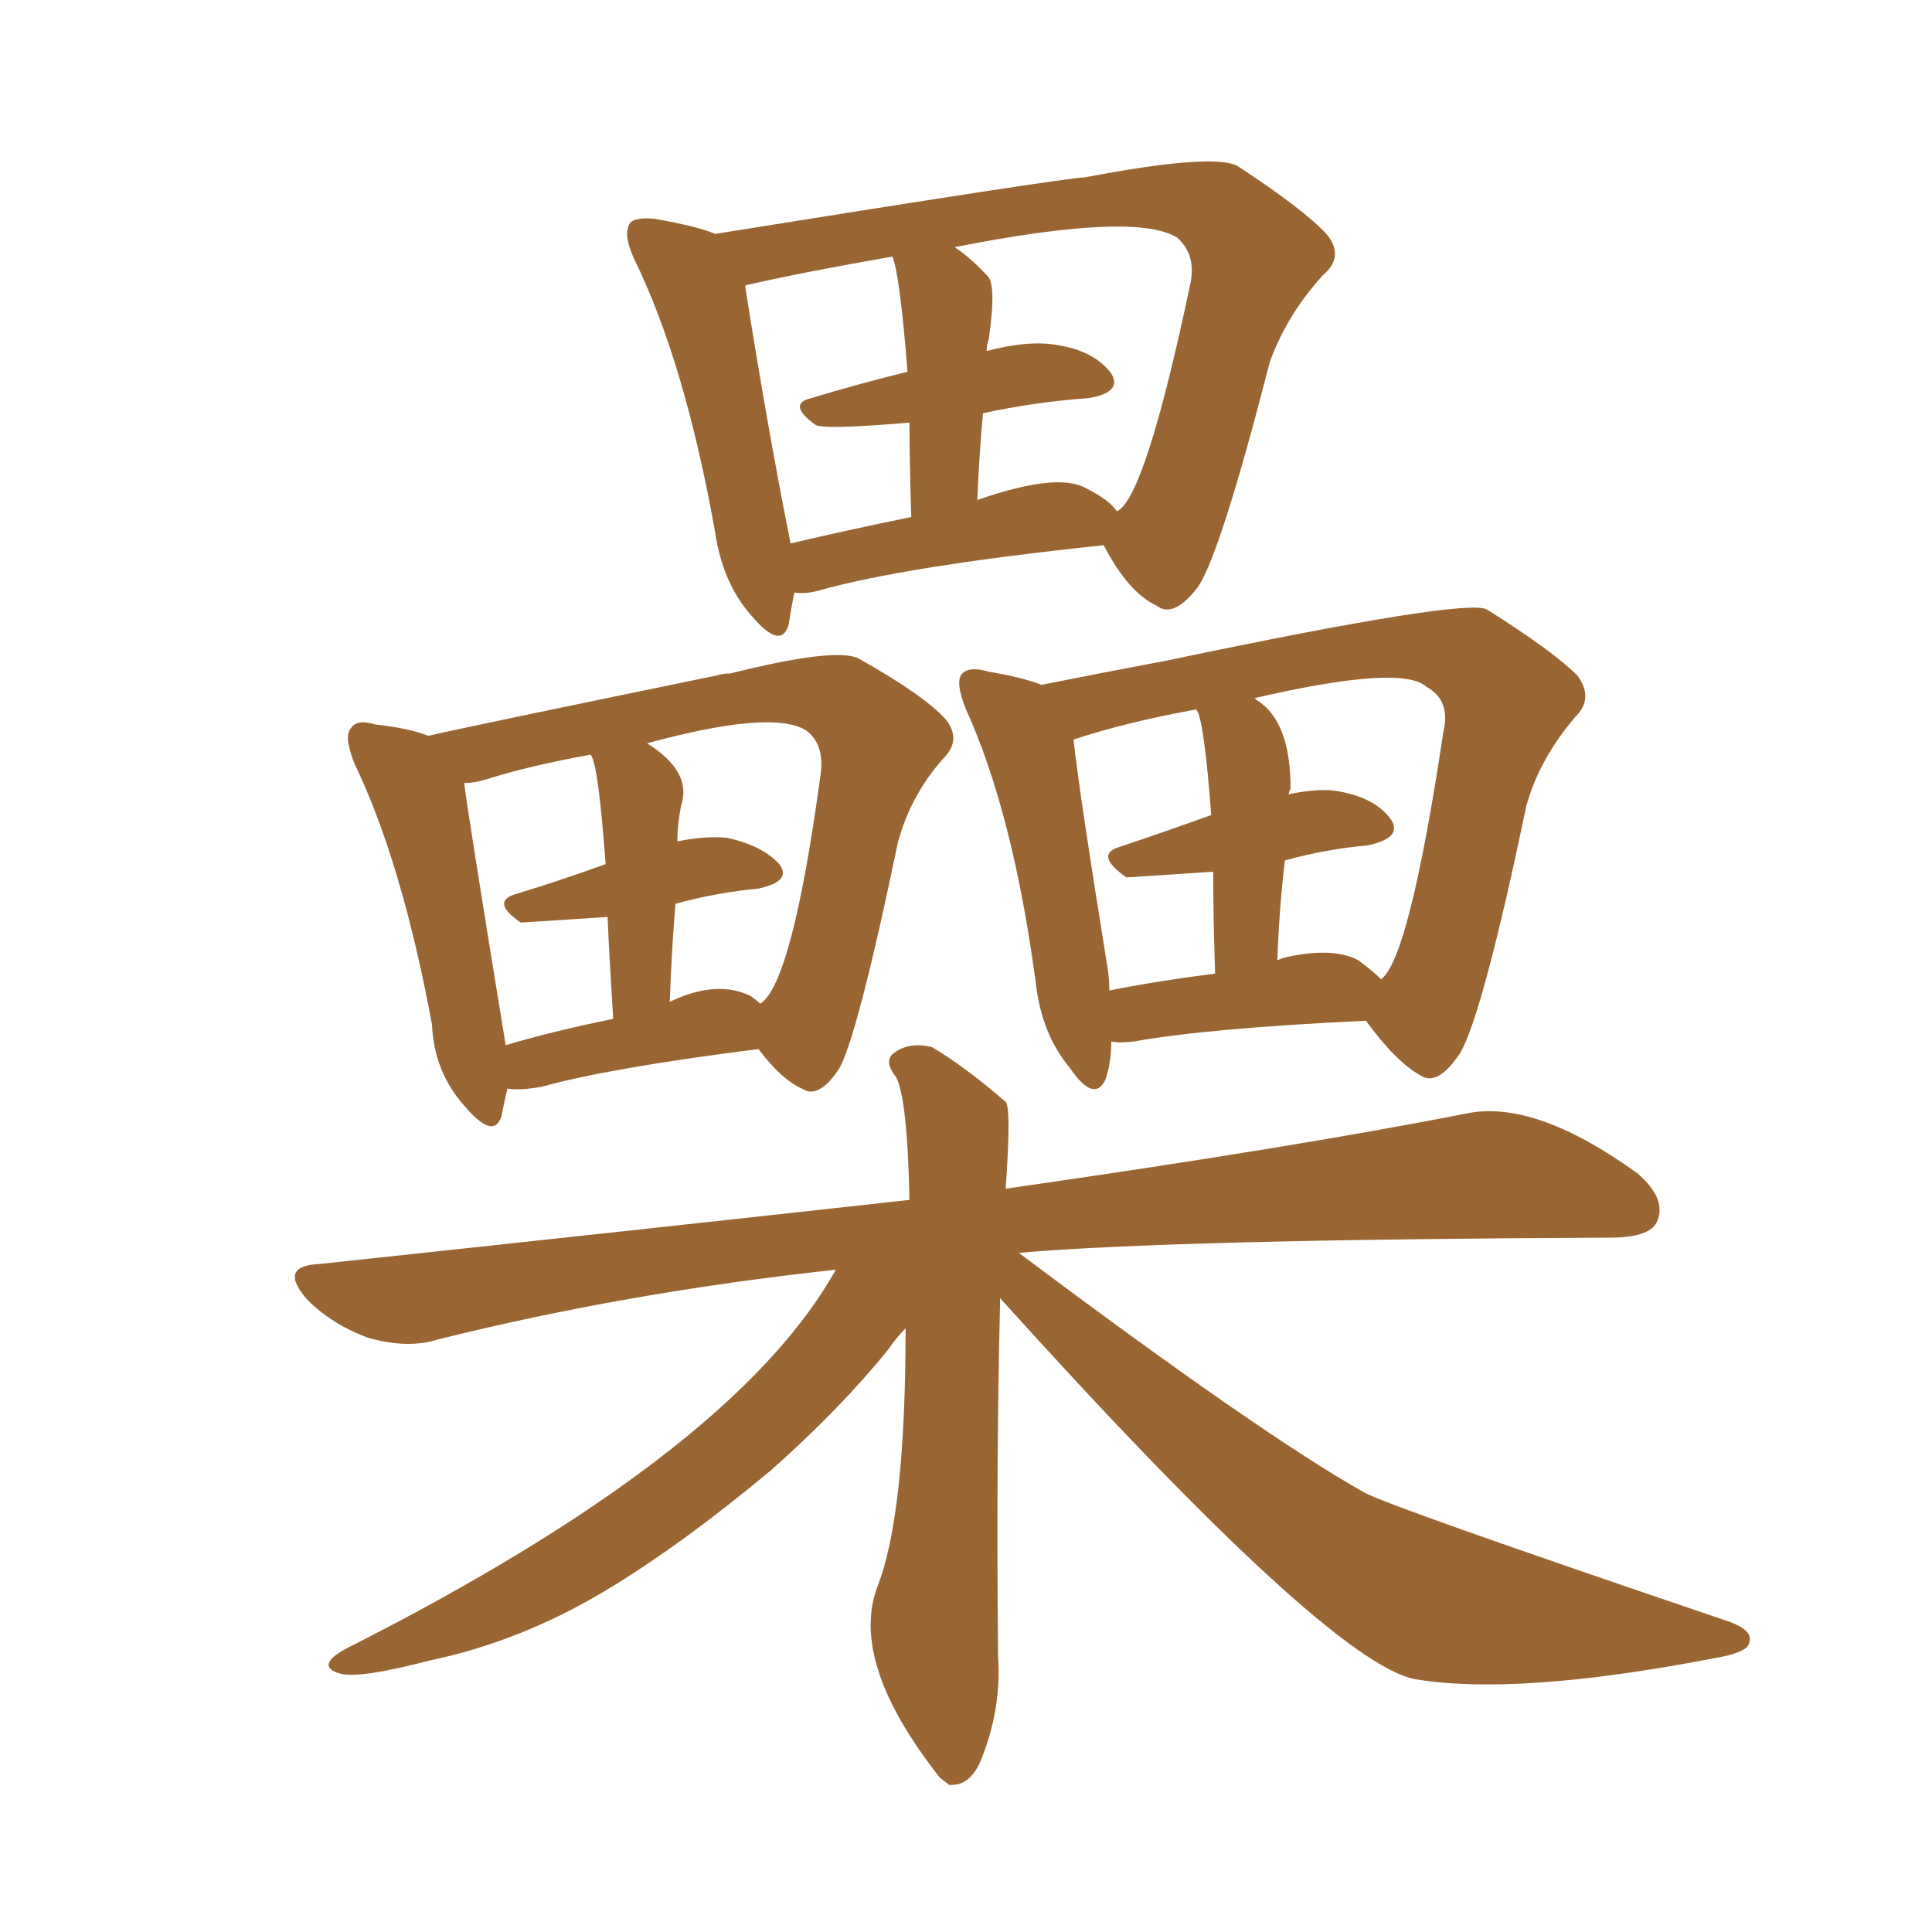 <svg xmlns="http://www.w3.org/2000/svg" xmlns:xlink="http://www.w3.org/1999/xlink" width="150" height="150"><path fill="#996633" padding="10" d="M61.67 46.00L61.67 46.00Q61.38 47.46 61.23 48.49L61.23 48.49Q60.64 50.54 58.30 47.75L58.30 47.75Q56.10 45.26 55.52 41.31L55.52 41.31Q53.17 28.13 49.22 20.07L49.22 20.07Q48.34 18.16 48.93 17.29L48.93 17.29Q49.37 16.85 50.83 16.99L50.83 16.99Q54.20 17.58 55.52 18.16L55.52 18.16Q82.91 13.77 84.23 13.77L84.23 13.77Q94.19 11.87 96.09 12.89L96.09 12.89Q101.22 16.26 102.98 18.16L102.98 18.16Q104.44 19.92 102.69 21.39L102.69 21.39Q99.90 24.46 98.58 28.13L98.58 28.13Q94.78 42.92 93.02 45.56L93.02 45.56Q91.11 48.05 89.79 47.02L89.79 47.02Q87.60 46.00 85.69 42.33L85.69 42.33Q70.31 43.95 63.57 45.85L63.57 45.85Q62.55 46.14 61.67 46.00ZM84.38 37.94L84.38 37.94Q86.13 38.82 86.72 39.70L86.72 39.70Q88.92 38.67 92.43 21.97L92.43 21.97Q92.87 19.78 91.41 18.46L91.41 18.46Q88.18 16.41 74.12 19.19L74.12 19.19Q75.44 20.07 76.76 21.53L76.76 21.53Q77.34 22.41 76.76 26.37L76.76 26.37Q76.61 26.66 76.61 27.25L76.61 27.25Q79.98 26.37 82.18 26.81L82.18 26.81Q84.96 27.25 86.28 29.00L86.28 29.00Q87.16 30.47 84.52 30.91L84.52 30.91Q80.42 31.20 76.32 32.08L76.32 32.08Q76.03 35.16 75.88 38.82L75.88 38.82Q82.18 36.62 84.38 37.94ZM61.38 42.19L61.38 42.19Q65.77 41.16 70.75 40.14L70.75 40.14Q70.61 35.60 70.61 32.81L70.61 32.81Q63.72 33.40 63.28 32.96L63.28 32.96Q61.08 31.35 62.99 30.91L62.99 30.91Q66.36 29.88 70.46 28.86L70.46 28.86Q69.87 21.39 69.29 19.92L69.29 19.92Q62.55 21.09 58.01 22.12L58.01 22.12Q57.86 22.12 57.86 22.27L57.86 22.27Q59.62 33.40 61.38 42.19ZM39.40 84.52L39.40 84.52Q39.11 85.69 38.96 86.57L38.96 86.57Q38.38 88.62 36.04 85.84L36.04 85.84Q33.69 83.20 33.54 79.54L33.54 79.54Q31.20 66.94 27.54 59.33L27.54 59.33Q26.66 57.13 27.25 56.54L27.25 56.54Q27.69 55.81 29.15 56.25L29.15 56.25Q31.79 56.54 33.25 57.13L33.25 57.13Q35.74 56.54 55.66 52.44L55.66 52.44Q56.10 52.29 56.69 52.29L56.69 52.29Q64.89 50.24 66.65 51.12L66.65 51.12Q71.63 53.91 73.39 55.81L73.39 55.81Q74.71 57.42 73.24 58.89L73.24 58.89Q70.75 61.67 69.73 65.33L69.73 65.33Q66.65 80.13 65.19 82.91L65.19 82.91Q63.57 85.40 62.26 84.52L62.26 84.52Q60.64 83.79 58.89 81.45L58.89 81.45Q47.31 82.91 42.04 84.38L42.04 84.38Q40.43 84.67 39.40 84.52ZM58.30 77.34L58.30 77.34Q58.89 77.78 59.03 77.93L59.03 77.93Q61.52 76.32 63.72 60.06L63.72 60.06Q64.01 57.71 62.55 56.69L62.55 56.69Q59.91 55.08 50.24 57.71L50.24 57.71Q53.76 59.91 52.88 62.55L52.88 62.55Q52.59 64.01 52.59 65.33L52.59 65.33Q54.64 64.89 56.40 65.04L56.40 65.04Q59.18 65.63 60.50 67.09L60.50 67.09Q61.52 68.41 58.89 68.99L58.89 68.99Q55.66 69.29 52.44 70.17L52.44 70.17Q52.15 73.68 52.00 77.78L52.00 77.78Q55.66 76.03 58.30 77.34ZM39.26 81.15L39.26 81.15Q42.63 80.13 47.61 79.10L47.61 79.10Q47.31 74.41 47.17 71.19L47.17 71.19Q40.58 71.63 40.43 71.63L40.43 71.63Q38.09 70.02 39.99 69.43L39.99 69.43Q43.36 68.41 47.02 67.09L47.02 67.09Q46.44 59.18 45.85 58.59L45.85 58.59Q41.02 59.47 37.79 60.50L37.79 60.50Q36.91 60.79 36.04 60.79L36.04 60.79Q36.18 62.26 39.26 81.15ZM86.28 80.86L86.28 80.86Q86.28 82.47 85.84 83.79L85.84 83.79Q84.96 85.69 83.06 82.91L83.06 82.91Q80.86 80.27 80.42 76.32L80.42 76.32Q78.66 63.13 75 55.08L75 55.08Q74.12 52.88 74.71 52.29L74.71 52.29Q75.29 51.71 76.76 52.15L76.76 52.15Q79.39 52.59 80.86 53.17L80.86 53.17Q85.25 52.29 90.67 51.27L90.67 51.27Q113.67 46.44 115.43 47.31L115.43 47.31Q120.56 50.54 122.46 52.44L122.46 52.44Q123.78 54.20 122.31 55.66L122.31 55.66Q119.53 58.89 118.51 62.55L118.51 62.55Q115.14 78.66 113.38 81.74L113.38 81.74Q111.62 84.38 110.30 83.50L110.30 83.50Q108.40 82.47 106.05 79.25L106.05 79.25Q93.75 79.83 88.04 80.86L88.04 80.86Q86.87 81.01 86.28 80.86ZM105.47 74.56L105.47 74.56Q106.64 75.44 107.23 76.03L107.23 76.03Q109.42 74.41 112.06 56.84L112.06 56.84Q112.65 54.35 110.74 53.32L110.74 53.32Q108.84 51.56 97.41 54.20L97.41 54.20Q97.41 54.20 97.56 54.35L97.56 54.35Q100.20 55.96 100.20 61.23L100.20 61.23Q100.05 61.52 100.05 61.67L100.05 61.67Q102.10 61.23 103.56 61.38L103.56 61.38Q106.64 61.82 107.96 63.57L107.96 63.57Q108.98 65.04 106.20 65.63L106.20 65.63Q102.98 65.92 99.76 66.80L99.76 66.80Q99.32 70.46 99.17 74.56L99.17 74.56Q99.46 74.41 100.05 74.27L100.05 74.27Q103.56 73.54 105.47 74.56ZM86.13 76.90L86.13 76.90Q89.79 76.17 94.34 75.59L94.34 75.59Q94.19 70.90 94.19 67.68L94.19 67.68Q87.60 68.12 87.45 68.12L87.45 68.12Q84.96 66.36 86.87 65.77L86.87 65.77Q90.38 64.60 94.04 63.28L94.04 63.28Q93.46 55.66 92.87 55.08L92.87 55.08Q87.30 56.10 83.35 57.42L83.35 57.42Q83.79 61.52 85.99 75.15L85.99 75.15Q86.13 76.03 86.13 76.90ZM77.64 100.78L77.64 100.78L77.64 100.78Q77.64 100.93 77.64 101.37L77.64 101.37Q77.34 113.67 77.49 128.61L77.49 128.61Q77.78 132.86 76.03 136.96L76.03 136.96Q75.15 138.72 73.68 138.57L73.68 138.57Q73.10 138.13 72.95 137.99L72.95 137.99Q65.92 129.05 68.12 123.19L68.12 123.19Q70.31 117.63 70.31 103.13L70.31 103.13Q69.58 103.86 68.99 104.74L68.99 104.74Q65.33 109.28 59.91 114.11L59.91 114.11Q52.88 119.97 47.02 123.49L47.02 123.49Q40.43 127.44 33.40 128.91L33.40 128.91Q27.83 130.37 26.37 129.93L26.37 129.93Q24.46 129.35 26.81 128.03L26.81 128.03Q56.98 112.79 64.89 98.58L64.89 98.58Q48.63 100.34 33.98 104.00L33.98 104.00Q31.64 104.74 28.56 103.86L28.56 103.86Q25.78 102.83 23.88 100.93L23.88 100.93Q21.53 98.29 24.76 98.14L24.76 98.14Q49.37 95.51 70.61 93.16L70.61 93.16Q70.46 85.40 69.58 83.64L69.58 83.64Q68.55 82.32 69.43 81.74L69.43 81.74Q70.61 80.86 72.36 81.30L72.36 81.30Q74.85 82.76 78.08 85.55L78.08 85.55Q78.52 85.99 78.08 92.29L78.08 92.29Q100.63 89.06 113.96 86.43L113.96 86.43Q119.24 85.40 127.15 91.11L127.15 91.11Q129.49 93.16 128.61 94.92L128.61 94.92Q128.03 96.09 124.95 96.09L124.95 96.09Q90.97 96.24 79.10 97.27L79.10 97.27Q97.85 111.33 105.91 115.87L105.91 115.87Q107.67 116.89 134.03 125.83L134.03 125.83Q136.23 126.56 135.79 127.59L135.79 127.59Q135.64 128.32 133.01 128.76L133.01 128.76Q117.77 131.69 109.86 130.37L109.86 130.37Q103.13 129.05 77.64 100.78Z"/></svg>